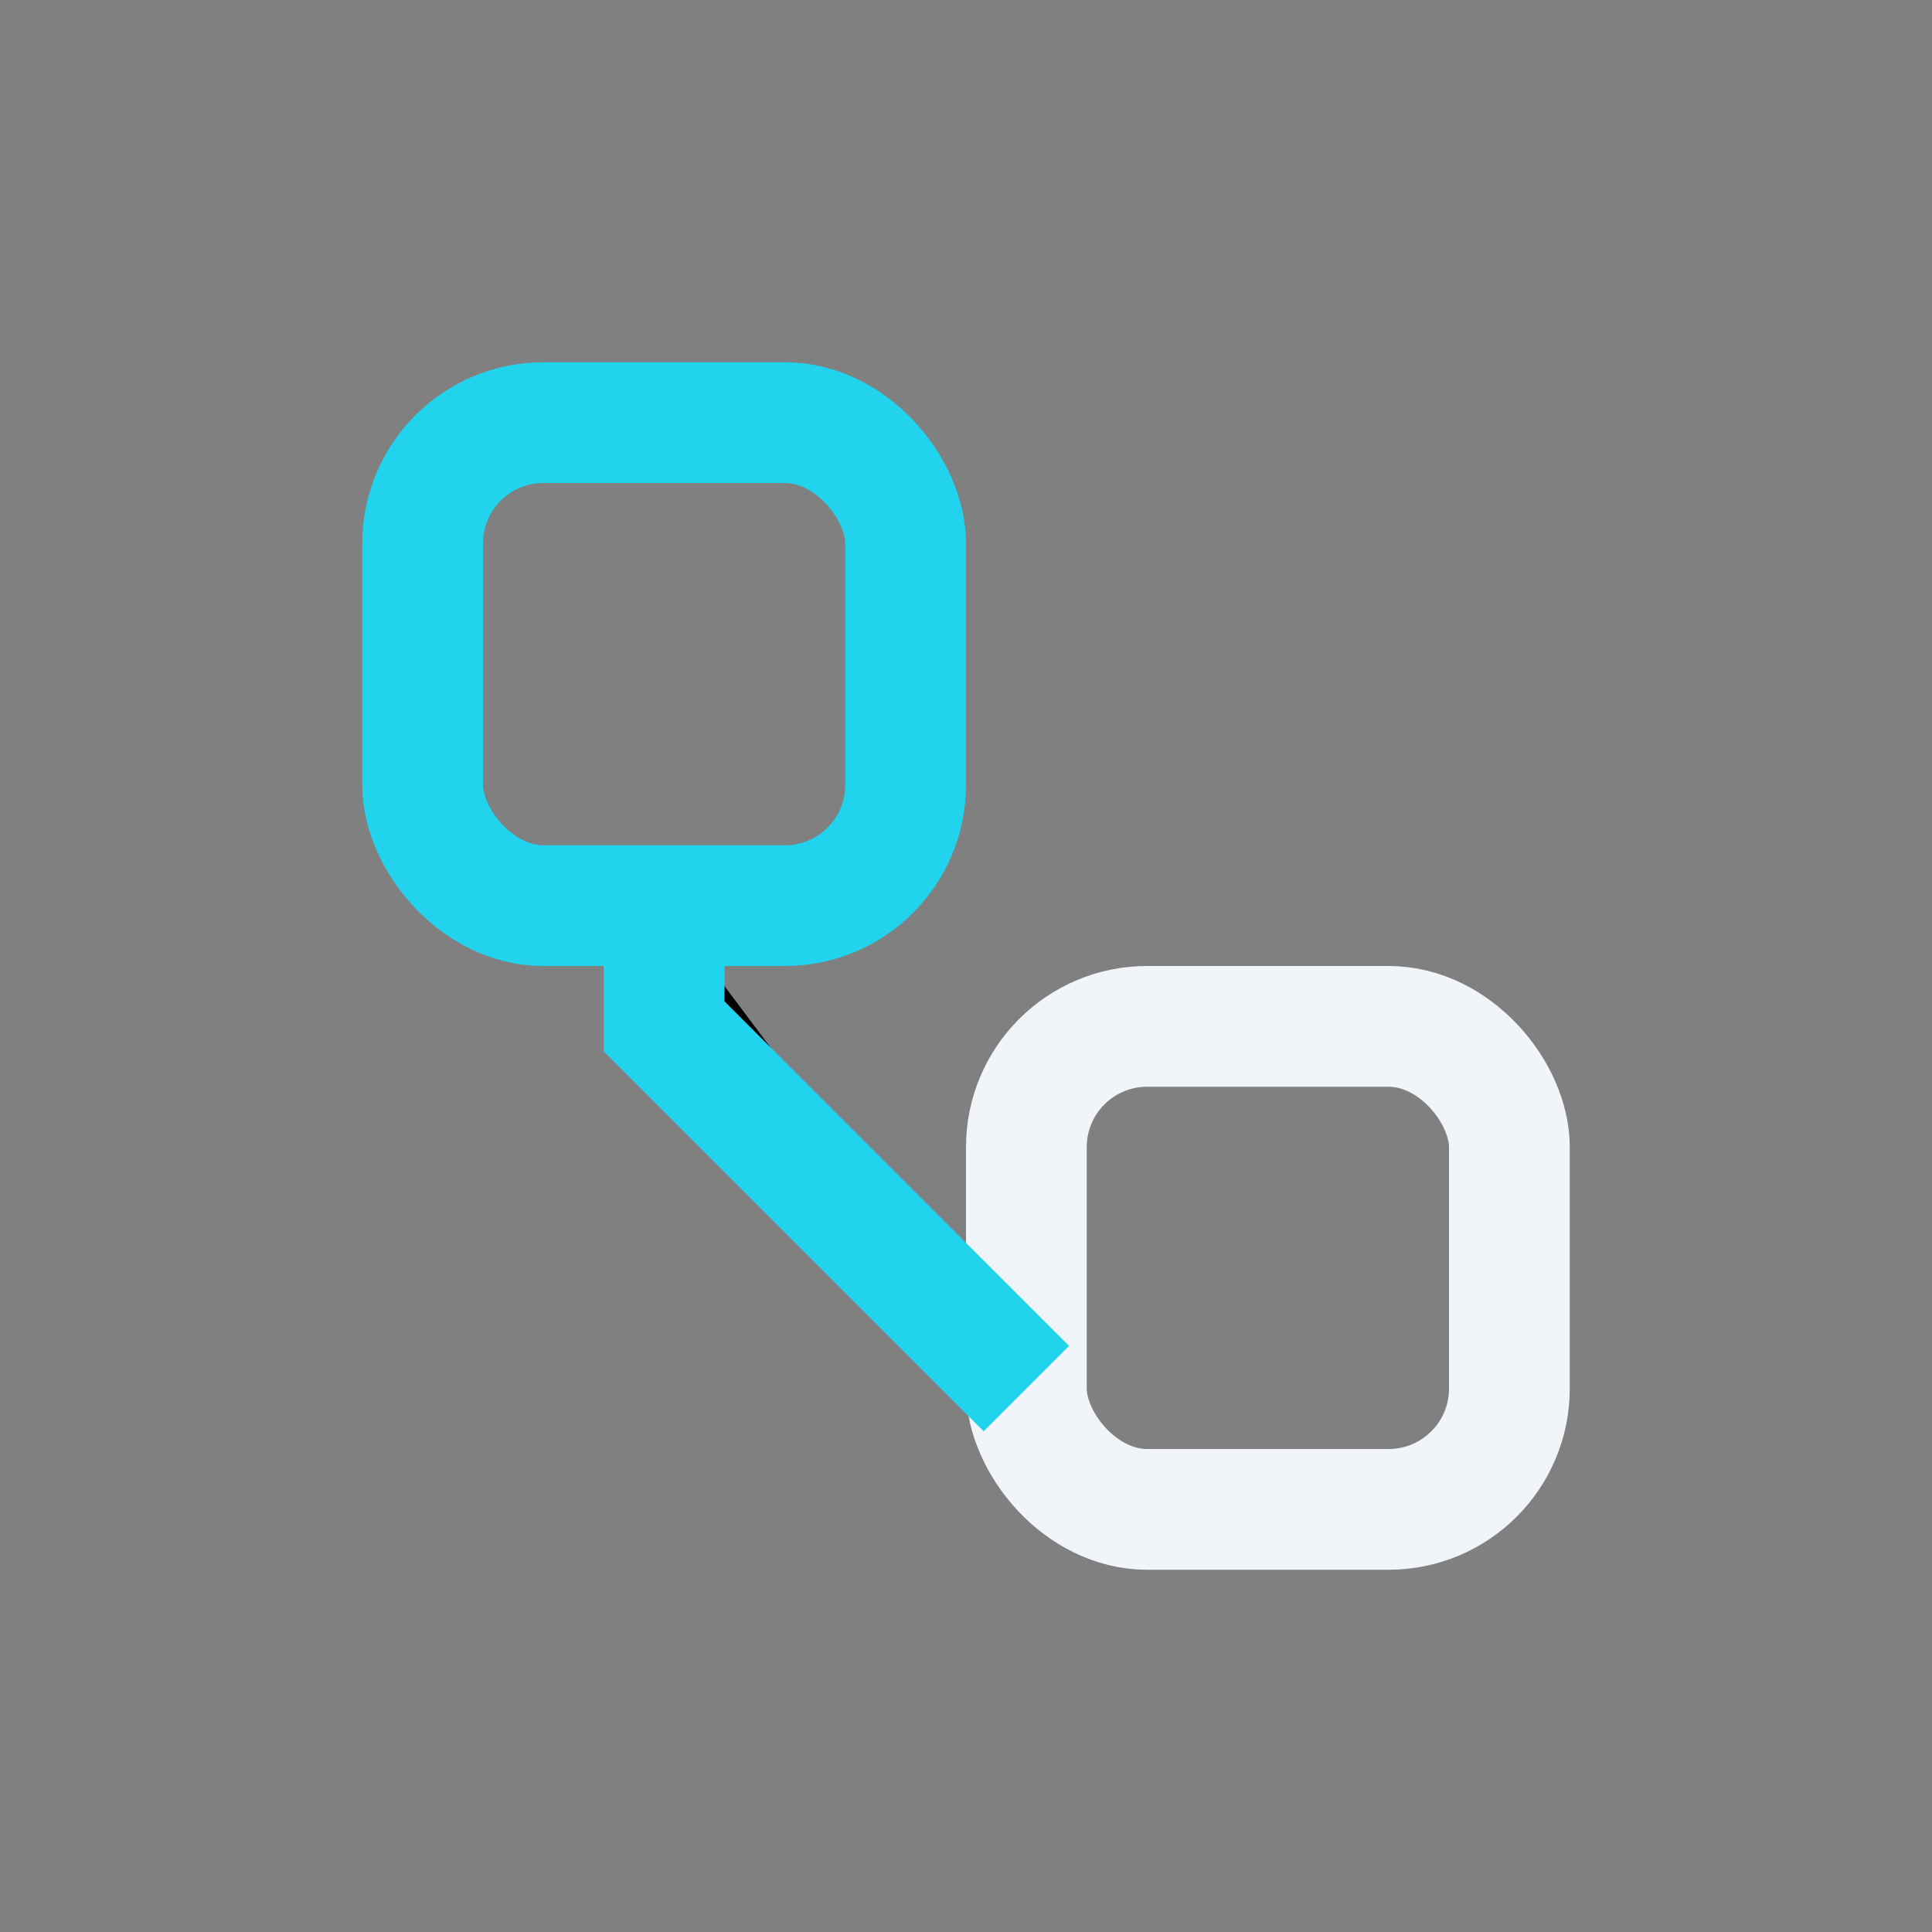<?xml version="1.0" encoding="UTF-8"?>
<svg xmlns="http://www.w3.org/2000/svg" width="32" height="32" viewBox="0 0 32 32"><rect x="0" y="0" width="32" height="32" fill="#808080" stroke="none"/><rect x="7" y="7" width="8" height="8" rx="2" fill="none" stroke="#22D3EE" stroke-width="2"/><rect x="17" y="17" width="8" height="8" rx="2" fill="none" stroke="#F1F5F9" stroke-width="2"/><path d="M11 15v2l6 6" stroke="#22D3EE" stroke-width="2"/></svg>